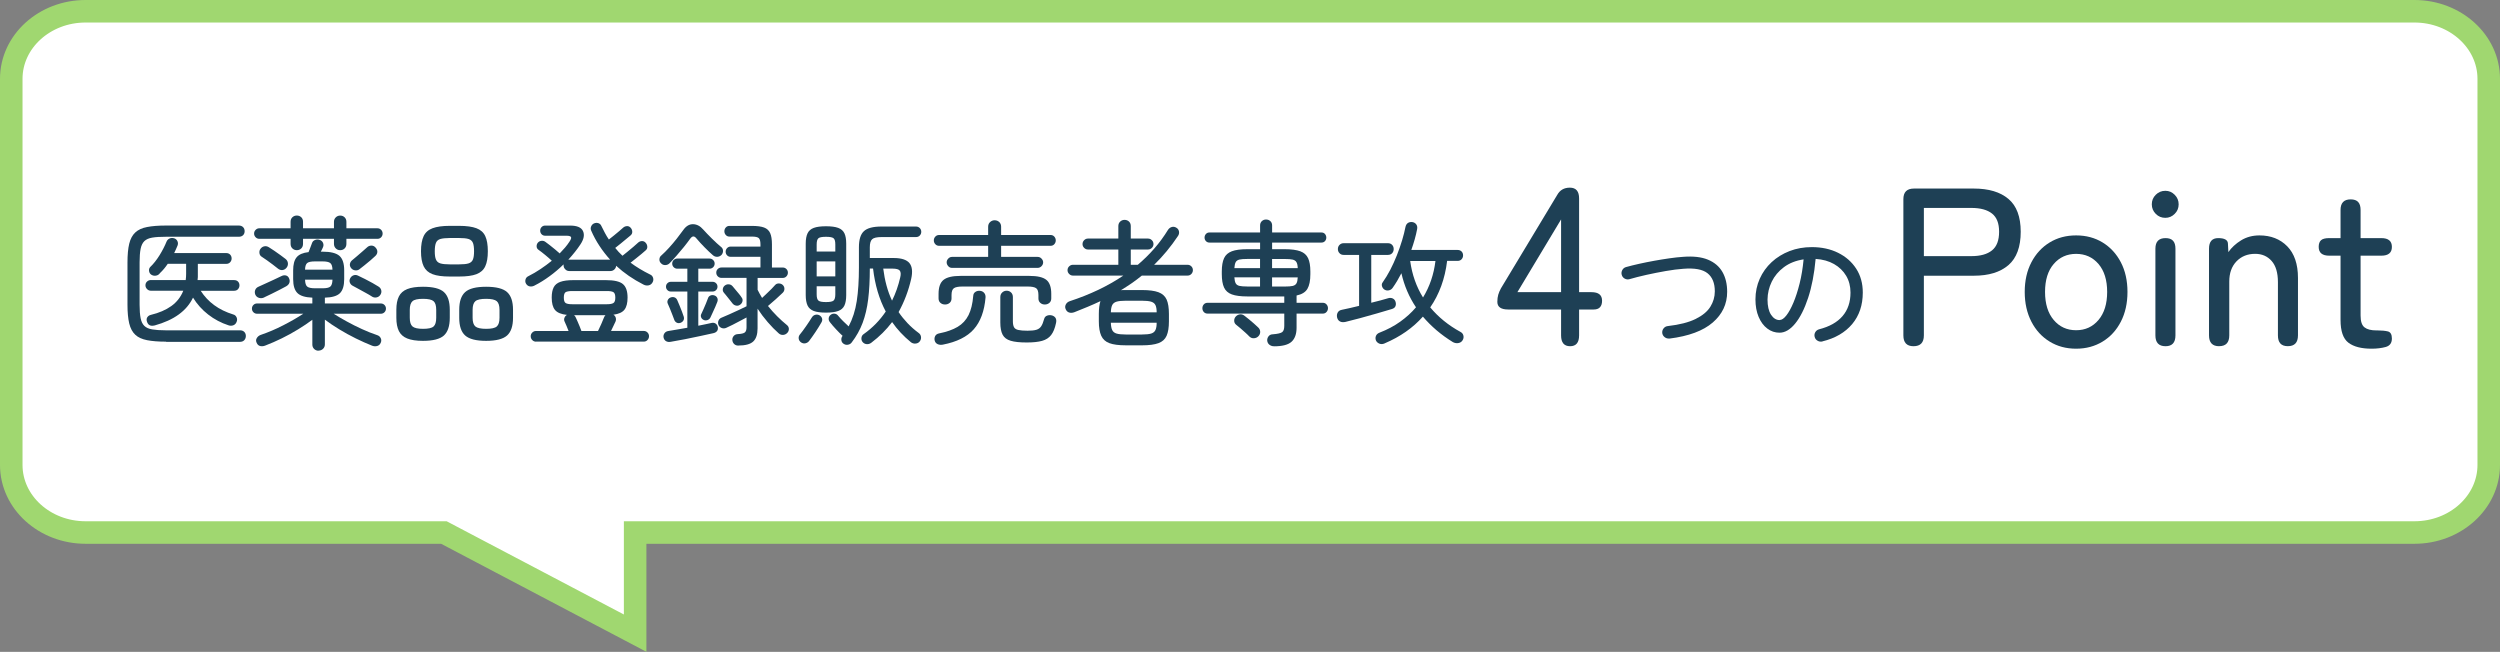 <?xml version="1.0" encoding="UTF-8"?>
<svg id="_レイヤー_2" data-name="レイヤー 2" xmlns="http://www.w3.org/2000/svg" viewBox="0 0 555 144.71">
  <rect x="0" y="0" width="555" height="144.71" fill="#808080" stroke="none"/>
  <defs>
    <style>
      .cls-1 {
        fill: #fff;
        stroke: #a0d770;
        stroke-width: 5px;
      }

      .cls-2 {
        fill: #1e4055;
        stroke-width: 0px;
      }
    </style>
  </defs>
  <g id="char">
    <path class="cls-1" d="M536,2.5H19C9.89,2.5,2.5,9.22,2.5,17.5v85.72c0,8.28,7.39,15,16.5,15h79.54l42.46,22.34v-22.34h395c9.11,0,16.5-6.72,16.5-15V17.5c0-8.28-7.39-15-16.5-15Z"/>
    <g>
      <path class="cls-2" d="M36.88,75.85c-1.7,0-3.11-.11-4.23-.33-1.12-.22-2-.62-2.62-1.21-.63-.59-1.08-1.42-1.34-2.5s-.39-2.47-.39-4.17v-9.36c0-1.72.13-3.11.39-4.18s.71-1.9,1.34-2.49c.63-.59,1.5-1,2.62-1.21,1.12-.22,2.53-.33,4.23-.33h16.14c.4,0,.71.12.95.36.23.24.34.54.34.9s-.12.66-.34.88-.55.35-.95.35h-16.2c-1.24,0-2.25.06-3.02.19-.77.13-1.35.39-1.75.78-.4.39-.68.96-.83,1.71s-.23,1.75-.23,2.99v9.42c0,1.24.08,2.24.23,2.99s.42,1.32.83,1.71c.4.39.98.65,1.75.78.77.13,1.77.2,3.02.2h16.47c.4,0,.71.12.95.36.23.24.34.54.34.9s-.12.67-.34.92c-.23.25-.55.38-.95.38h-16.41ZM34.3,72.25c-.88.22-1.44-.07-1.68-.87-.12-.38-.09-.7.09-.96.18-.26.43-.43.75-.51,1.84-.44,3.36-1.1,4.58-1.97,1.21-.87,2.09-2,2.65-3.4h-7.2c-.32,0-.6-.12-.84-.36-.24-.24-.36-.52-.36-.84,0-.34.12-.62.36-.84.24-.22.52-.33.84-.33h7.74c.06-.46.09-.92.09-1.38v-2.22h-4.08c-.52.78-1.09,1.46-1.71,2.04-.22.32-.52.52-.89.58-.37.07-.72,0-1.03-.19-.28-.18-.45-.44-.51-.78-.06-.34,0-.64.21-.9.76-.72,1.46-1.61,2.12-2.67.65-1.06,1.16-2.06,1.54-3,.14-.34.37-.57.69-.71.32-.13.65-.14.99-.04.34.1.58.31.73.62.15.31.17.64.04.98-.12.28-.24.56-.36.84-.12.28-.25.56-.39.84h11.55c.36,0,.65.12.87.34.22.23.33.52.33.86,0,.32-.11.6-.33.84-.22.24-.51.36-.87.36h-6.3v2.93c0,.23-.02.46-.06.67h8.1c.38,0,.67.11.88.33s.32.5.32.84c0,.32-.11.6-.32.84s-.5.36-.88.36h-7.41c.82,1.26,1.82,2.33,3,3.19,1.18.87,2.6,1.57,4.26,2.08.32.08.55.29.71.62.15.33.15.67.01,1-.14.38-.39.64-.73.77-.35.13-.71.13-1.06.01-1.66-.54-3.17-1.34-4.53-2.4-1.36-1.06-2.48-2.31-3.36-3.75-.7,1.46-1.75,2.71-3.17,3.74-1.41,1.03-3.21,1.84-5.38,2.45Z"/>
      <path class="cls-2" d="M70.72,77.86c-.38,0-.71-.13-.98-.39s-.4-.59-.4-.99v-5.49c-.96.72-2.02,1.43-3.18,2.14-1.16.71-2.36,1.37-3.6,1.98-1.24.61-2.46,1.14-3.66,1.6-.4.16-.78.2-1.14.11-.36-.09-.62-.33-.78-.71-.18-.36-.18-.71.02-1.04.19-.33.48-.57.85-.71,1.7-.58,3.38-1.29,5.04-2.15,1.66-.85,3.14-1.7,4.44-2.56h-10.26c-.32,0-.59-.11-.81-.33-.22-.22-.33-.49-.33-.81s.11-.59.33-.81c.22-.22.49-.33.81-.33h12.27v-1.29c-1.58-.06-2.69-.4-3.31-1.02-.63-.62-.95-1.65-.95-3.09v-1.95c0-1.3.25-2.27.77-2.9.51-.63,1.4-1.01,2.65-1.15.12-.32.26-.68.42-1.08.16-.4.28-.72.36-.96.1-.3.32-.52.67-.66.35-.14.71-.14,1.06,0,.34.12.57.34.71.67.13.33.12.64-.02.95-.06.14-.13.29-.21.46s-.17.34-.27.52h.36c1.8,0,3.05.31,3.76.92.71.61,1.07,1.69,1.07,3.23v1.95c0,1.46-.32,2.5-.95,3.12-.63.62-1.75.95-3.34.99v1.29h12.42c.32,0,.59.11.81.33.22.22.33.49.33.81s-.11.59-.33.81-.49.33-.81.33h-10.47c.88.56,1.85,1.13,2.93,1.72,1.07.59,2.18,1.15,3.34,1.68,1.16.53,2.3.99,3.42,1.36.36.12.62.35.77.68.15.33.15.67-.02,1.03-.16.36-.42.59-.78.69-.36.1-.73.08-1.11-.06-1.16-.46-2.37-1-3.63-1.62-1.26-.62-2.48-1.29-3.66-2.01-1.18-.72-2.25-1.44-3.21-2.16v5.49c0,.4-.14.73-.41.99s-.6.39-1,.39ZM65.89,55.54c-.38,0-.71-.13-.98-.39-.27-.26-.4-.6-.4-1.02v-1.11h-6.93c-.32,0-.6-.11-.82-.34-.23-.23-.35-.5-.35-.83s.11-.59.35-.83.5-.34.82-.34h6.93v-1.44c0-.42.13-.75.4-1.01.27-.25.6-.38.98-.38.4,0,.73.13.99.38.26.25.39.58.39,1.01v1.44h6.87v-1.44c0-.4.14-.73.41-.99.27-.26.59-.39.97-.39.4,0,.73.13.99.39.26.26.39.59.39.99v1.44h6.9c.32,0,.59.12.81.34.22.23.33.51.33.83s-.11.6-.33.83c-.22.23-.49.34-.81.34h-6.9v1.11c0,.42-.13.76-.39,1.02-.26.26-.59.39-.99.39s-.71-.13-.97-.39c-.27-.26-.41-.6-.41-1.02v-1.11h-6.87v1.11c0,.42-.13.76-.39,1.02-.26.26-.59.39-.99.39ZM58.69,66.01c-.4.2-.79.24-1.18.12-.39-.12-.67-.36-.83-.72-.14-.36-.15-.71-.02-1.04.13-.33.38-.58.77-.74.44-.2.96-.44,1.58-.72.61-.28,1.22-.56,1.83-.84s1.14-.53,1.58-.75c.38-.2.73-.25,1.05-.17s.55.29.69.61c.16.34.19.67.09.99-.1.32-.34.59-.72.81-.4.22-.89.48-1.47.78-.58.3-1.17.6-1.77.89s-1.13.54-1.59.76ZM61.69,59.62c-.32-.26-.7-.56-1.14-.89-.44-.33-.88-.65-1.31-.96-.43-.31-.81-.56-1.12-.76-.3-.18-.48-.45-.52-.81-.05-.36.02-.68.23-.96.22-.3.5-.49.85-.56.35-.07.68,0,1,.2.34.2.74.46,1.2.78.46.32.92.64,1.36.96.45.32.83.61,1.16.87.32.26.49.58.52.96.03.38-.08.71-.31.99-.24.3-.54.47-.9.51-.36.04-.7-.07-1.02-.33ZM67.72,59.86h6.09c-.02-.74-.19-1.23-.5-1.47s-.88-.36-1.72-.36h-1.65c-.86,0-1.44.12-1.74.36s-.46.73-.48,1.47ZM69.94,64h1.65c.86,0,1.44-.12,1.74-.38.3-.25.46-.77.48-1.54h-6.09c.02.78.18,1.29.48,1.54s.88.38,1.74.38ZM82.57,65.83c-.36-.24-.8-.5-1.32-.78s-1.04-.56-1.57-.86c-.53-.29-1-.54-1.4-.76-.3-.16-.51-.4-.62-.72s-.08-.63.08-.93c.18-.34.44-.56.77-.67.33-.11.65-.08.97.08.48.22,1,.48,1.56.76.56.29,1.1.58,1.64.87.53.29.96.55,1.3.77.34.2.56.47.65.82.09.35.03.69-.17,1.01-.2.32-.48.52-.85.6s-.72.02-1.03-.18ZM79.81,59.77c-.3.22-.64.3-1.02.24s-.68-.25-.9-.57c-.2-.3-.27-.6-.19-.92.07-.31.24-.57.52-.79.3-.24.65-.53,1.04-.87.39-.34.78-.68,1.18-1.02s.74-.64,1.02-.9c.28-.28.61-.42.99-.42s.7.16.96.48c.26.3.38.62.36.94-.02.33-.17.63-.45.89-.28.28-.64.6-1.08.97-.44.37-.88.73-1.31,1.08-.43.35-.81.64-1.12.88Z"/>
      <path class="cls-2" d="M93.91,75.67c-1.48,0-2.65-.18-3.51-.53-.86-.35-1.48-.9-1.85-1.65-.37-.75-.56-1.73-.56-2.93v-1.8c0-1.22.19-2.2.56-2.94.37-.74.98-1.29,1.85-1.64.86-.35,2.03-.52,3.51-.52,2.22,0,3.77.39,4.64,1.18.87.79,1.3,2.1,1.3,3.92v1.8c0,1.82-.44,3.13-1.3,3.92-.87.79-2.42,1.19-4.64,1.19ZM93.91,73c1.18,0,1.96-.17,2.35-.53.39-.35.58-.99.58-1.93v-1.74c0-.94-.19-1.58-.58-1.93-.39-.35-1.18-.53-2.35-.53s-1.94.17-2.34.53c-.4.35-.6,1-.6,1.93v1.74c0,.94.2,1.58.6,1.93.4.35,1.18.53,2.34.53ZM99.85,61.39c-1.62,0-2.9-.17-3.82-.52-.93-.35-1.59-.94-1.98-1.76-.39-.82-.59-1.93-.59-3.33s.2-2.54.59-3.36c.39-.82,1.05-1.41,1.98-1.75.93-.35,2.2-.53,3.82-.53h2.07c1.64,0,2.92.18,3.85.53.93.35,1.58.93,1.96,1.75.38.82.57,1.94.57,3.36s-.19,2.51-.57,3.33c-.38.82-1.04,1.41-1.96,1.76-.93.35-2.22.52-3.85.52h-2.07ZM99.85,58.69h2.07c.94,0,1.64-.07,2.11-.22.47-.15.79-.44.96-.86s.25-1.03.25-1.83-.08-1.44-.25-1.86-.49-.71-.96-.86c-.47-.15-1.18-.22-2.11-.22h-2.07c-.92,0-1.62.08-2.1.22-.48.15-.81.44-.97.86-.17.42-.26,1.04-.26,1.86s.08,1.41.26,1.83c.17.42.49.71.97.86s1.18.22,2.1.22ZM107.92,75.67c-2.22,0-3.77-.4-4.65-1.19-.88-.79-1.32-2.09-1.32-3.92v-1.8c0-1.82.44-3.12,1.32-3.92.88-.79,2.43-1.18,4.65-1.18s3.77.39,4.65,1.18c.88.79,1.32,2.1,1.32,3.92v1.8c0,1.82-.44,3.13-1.32,3.92-.88.79-2.43,1.19-4.65,1.19ZM107.92,73c1.18,0,1.97-.17,2.37-.53.4-.35.6-.99.6-1.93v-1.74c0-.94-.2-1.58-.6-1.93-.4-.35-1.19-.53-2.37-.53s-1.98.17-2.39.53c-.41.35-.61,1-.61,1.93v1.74c0,.94.2,1.58.61,1.93.41.35,1.2.53,2.39.53Z"/>
      <path class="cls-2" d="M118.66,63.4c-.36.18-.71.24-1.05.18-.34-.06-.61-.25-.81-.57-.18-.28-.23-.59-.14-.95.09-.35.3-.6.65-.76.92-.46,1.82-.99,2.7-1.58.88-.59,1.71-1.2,2.49-1.84-.4-.38-.9-.81-1.48-1.29-.59-.48-1.08-.86-1.48-1.14-.26-.18-.4-.43-.41-.75-.01-.32.08-.6.29-.84.22-.24.49-.38.81-.4.32-.03.61.05.87.25.26.18.58.42.97.73.39.31.79.63,1.19.96.4.33.73.62.99.86.42-.44.81-.88,1.19-1.3.37-.43.69-.87.98-1.31.34-.5.45-.84.34-1.03-.11-.19-.45-.29-1-.29h-4.74c-.32,0-.58-.11-.79-.33s-.31-.49-.31-.81c0-.3.1-.56.31-.78.21-.22.48-.33.79-.33h5.55c1.54,0,2.49.41,2.86,1.23.37.82.19,1.79-.55,2.91-.38.58-.8,1.16-1.25,1.72-.45.57-.94,1.14-1.46,1.7h9.27c-.86-.96-1.65-1.97-2.35-3.04-.71-1.07-1.33-2.21-1.85-3.41-.14-.32-.14-.63,0-.94.14-.31.35-.53.63-.65.32-.14.64-.16.96-.06.32.1.55.32.69.66.24.5.5,1,.77,1.51s.56,1,.88,1.46c.34-.26.71-.55,1.11-.88.4-.33.78-.65,1.16-.96.37-.31.66-.57.88-.77.24-.22.52-.34.85-.36.33-.02.6.1.83.36.22.24.34.53.36.86.02.33-.1.6-.36.83-.24.2-.57.47-.98.81-.41.34-.84.69-1.27,1.05-.44.36-.83.67-1.17.93.24.3.49.6.76.89s.56.58.85.85c.3-.24.68-.54,1.12-.9.45-.36.89-.72,1.32-1.1.43-.37.77-.67,1.04-.92.24-.22.52-.33.85-.34.33,0,.6.12.82.38.22.24.34.53.36.86s-.1.6-.36.82c-.22.2-.53.47-.93.8-.4.33-.82.67-1.26,1.02-.44.35-.83.66-1.17.92,1.3.96,2.74,1.83,4.32,2.61.34.14.56.38.68.73.11.35.07.69-.1,1-.2.38-.5.61-.89.69s-.78.02-1.15-.18c-2.28-1.16-4.3-2.55-6.06-4.17-.02.32-.15.59-.39.82-.24.23-.53.35-.87.35h-9.15c-.34,0-.64-.12-.88-.38-.25-.25-.38-.54-.38-.89v-.21c-.96.94-1.99,1.82-3.09,2.62-1.1.81-2.22,1.51-3.36,2.08ZM118.99,75.85c-.32,0-.6-.12-.83-.36-.23-.24-.34-.52-.34-.84s.11-.59.34-.82c.23-.23.5-.35.83-.35h7.23c-.14-.38-.3-.76-.46-1.15-.17-.39-.31-.7-.41-.92-.14-.28-.16-.57-.04-.86.11-.29.29-.5.56-.64-1.28-.14-2.17-.5-2.66-1.1-.49-.59-.73-1.5-.73-2.75,0-.96.15-1.72.44-2.28.29-.56.78-.96,1.48-1.21.7-.25,1.66-.38,2.88-.38h7.23c1.82,0,3.08.29,3.77.87.69.58,1.04,1.58,1.04,3,0,1.2-.23,2.1-.69,2.69-.46.59-1.28.96-2.46,1.12.26.14.43.36.52.64.09.29.07.58-.04.86-.1.22-.25.53-.44.93-.19.4-.38.79-.56,1.17h7.26c.34,0,.62.12.84.35.22.23.33.5.33.82s-.11.6-.33.84c-.22.24-.5.36-.84.36h-23.91ZM127.03,67.54h7.71c.68,0,1.16-.09,1.44-.27.28-.18.42-.58.42-1.2s-.14-1.04-.42-1.21c-.28-.17-.76-.25-1.44-.25h-7.71c-.7,0-1.19.09-1.46.25-.27.17-.4.58-.4,1.21s.13,1.02.4,1.2c.27.18.75.27,1.46.27ZM129.07,73.48h3.69c.2-.4.44-.92.72-1.54s.49-1.13.63-1.51c.06-.16.16-.31.3-.45h-6.96c.16.12.29.3.39.54.1.22.23.51.39.87s.32.73.47,1.11.27.71.38.99Z"/>
      <path class="cls-2" d="M146.74,58.45c-.26-.26-.38-.57-.35-.92.03-.35.17-.62.44-.83.54-.48,1.1-1.04,1.7-1.7.59-.65,1.16-1.32,1.71-2.02.55-.7,1.03-1.34,1.45-1.92.62-.88,1.35-1.31,2.18-1.29.83.02,1.57.41,2.23,1.17.56.62,1.21,1.3,1.96,2.04.75.74,1.42,1.35,2,1.83.28.2.43.48.45.83.02.35-.09.67-.33.95-.26.26-.57.4-.93.42-.36.02-.68-.09-.96-.33-.54-.46-1.15-1.04-1.84-1.74-.69-.7-1.29-1.35-1.79-1.95-.26-.34-.51-.5-.73-.5-.23,0-.48.19-.74.55-.4.56-.87,1.17-1.39,1.82-.53.65-1.07,1.29-1.62,1.92-.55.63-1.06,1.18-1.54,1.67-.26.26-.58.39-.95.4-.37.01-.69-.12-.94-.4ZM148.9,75.88c-.38.08-.72.03-1.02-.13-.3-.17-.49-.45-.57-.83-.06-.34,0-.65.2-.93.19-.28.48-.45.88-.51.58-.1,1.23-.21,1.96-.33s1.48-.25,2.24-.39v-8.04h-3.66c-.3,0-.56-.1-.77-.32-.21-.21-.31-.46-.31-.76s.1-.55.31-.76.47-.32.77-.32h3.66v-2.91h-2.22c-.32,0-.59-.11-.81-.33-.22-.22-.33-.49-.33-.81,0-.3.11-.56.33-.78.22-.22.49-.33.81-.33h7.14c.32,0,.59.11.81.33.22.22.33.48.33.78,0,.32-.11.59-.33.81-.22.22-.49.33-.81.33h-2.49v2.91h3.18c.3,0,.56.11.77.32s.31.46.31.76-.1.55-.31.76c-.21.21-.47.32-.77.32h-3.18v7.59c.52-.1,1.02-.21,1.52-.31.49-.11.93-.21,1.33-.29.38-.1.7-.06.96.1.26.17.43.42.51.74.08.38.03.69-.15.93-.18.24-.45.4-.81.48-.8.18-1.76.39-2.88.63s-2.26.47-3.42.71c-1.16.23-2.22.42-3.18.58ZM151.12,71.65c-.32.12-.61.12-.87-.01s-.44-.33-.54-.58c-.1-.28-.24-.65-.42-1.11-.18-.46-.37-.92-.55-1.39-.19-.47-.36-.86-.5-1.16-.12-.28-.11-.55.03-.83.14-.27.36-.45.66-.55.3-.1.58-.09.84.01.26.11.45.31.57.58.16.34.33.75.52,1.22.19.47.37.92.54,1.36.17.44.29.8.38,1.08.1.3.08.58-.04.83-.13.25-.34.43-.62.55ZM156.22,71.02c-.26-.1-.45-.29-.56-.55-.11-.27-.1-.54.04-.79.14-.28.3-.63.48-1.05.18-.42.36-.84.54-1.26.18-.42.32-.78.42-1.08.1-.34.29-.57.58-.69.29-.12.59-.12.92,0,.28.1.48.29.6.55.12.27.12.57,0,.88-.1.28-.25.65-.45,1.1-.2.45-.4.89-.6,1.32-.2.43-.36.78-.48,1.04-.14.28-.36.47-.65.57-.29.1-.58.09-.85-.03ZM163.9,76.72c-.38,0-.69-.12-.93-.36-.24-.24-.37-.54-.39-.9-.02-.32.08-.61.3-.87.22-.26.53-.4.93-.42.76-.04,1.27-.16,1.53-.36.26-.2.39-.59.39-1.17v-2.16c-.42.22-.91.48-1.47.78-.56.3-1.11.58-1.65.86-.54.27-1.01.49-1.41.67-.32.14-.65.15-.98.03-.33-.12-.58-.36-.73-.72-.12-.34-.11-.66.03-.96.14-.3.37-.51.69-.63.42-.18.98-.42,1.67-.72s1.38-.62,2.08-.95,1.29-.62,1.77-.85v-6.3h-5.55c-.32,0-.6-.11-.83-.34-.23-.23-.34-.5-.34-.83s.11-.59.34-.81.5-.33.83-.33h8.64v-2.37h-6.63c-.32,0-.58-.12-.79-.34s-.31-.5-.31-.79.1-.57.31-.79c.21-.23.48-.35.79-.35h6.63v-.48c0-.72-.13-1.19-.38-1.41-.25-.22-.77-.33-1.54-.33h-4.98c-.32,0-.59-.12-.8-.36-.21-.24-.31-.51-.31-.81,0-.32.1-.6.31-.84s.48-.36.8-.36h4.98c1.18,0,2.09.12,2.73.36.64.24,1.09.66,1.35,1.25s.39,1.42.39,2.47v5.16h2.4c.32,0,.59.11.81.33.22.22.33.49.33.81s-.11.6-.33.83c-.22.23-.49.34-.81.34h-5.58v2.64c.14.3.29.6.47.9.17.3.34.6.52.9.32-.3.67-.63,1.05-.99s.74-.71,1.08-1.05c.34-.34.6-.62.78-.84.22-.24.51-.35.87-.33.36.02.65.15.87.39.22.24.32.52.31.84-.01.32-.13.6-.38.84-.38.38-.89.85-1.53,1.42-.64.57-1.22,1.08-1.74,1.51.64.8,1.32,1.56,2.04,2.28.72.72,1.44,1.37,2.16,1.95.28.22.42.5.44.84,0,.34-.1.64-.35.9-.26.28-.58.43-.94.45-.37.02-.7-.1-.98-.36-.8-.7-1.61-1.53-2.43-2.48-.82-.95-1.57-1.94-2.25-2.99v4.38c0,1.34-.32,2.31-.96,2.91-.64.6-1.75.9-3.33.9ZM164.32,67.63c-.26.2-.55.28-.87.22-.32-.05-.59-.2-.81-.46-.14-.18-.33-.42-.58-.74-.25-.31-.5-.62-.75-.94-.25-.32-.46-.57-.62-.75-.2-.24-.27-.51-.22-.83.05-.31.2-.56.46-.76.28-.2.58-.29.9-.25.32.03.59.17.81.43.16.2.38.46.65.78s.53.63.78.93.42.54.53.72c.22.26.3.55.24.86-.06.31-.23.58-.51.79Z"/>
      <path class="cls-2" d="M177.82,76c-.3-.22-.47-.5-.51-.83s.04-.62.24-.88c.4-.48.86-1.1,1.38-1.85.52-.75.95-1.4,1.29-1.96.2-.32.46-.52.79-.6s.63-.04.92.12c.3.18.49.42.57.71s.03.58-.15.88c-.36.64-.81,1.36-1.33,2.14-.53.79-1,1.45-1.4,1.97-.2.26-.47.43-.81.51-.34.08-.67,0-.99-.21ZM183.37,69.4c-1.16,0-2.07-.12-2.71-.36-.65-.24-1.11-.65-1.38-1.21-.27-.57-.41-1.35-.41-2.33v-11.4c0-.98.14-1.75.41-2.31s.73-.96,1.38-1.2c.65-.24,1.55-.36,2.71-.36s2.06.12,2.71.36,1.11.64,1.38,1.2.4,1.33.4,2.31v11.4c0,.98-.13,1.75-.4,2.33-.27.57-.73.97-1.38,1.21-.65.24-1.56.36-2.71.36ZM181.3,55.84h4.14v-1.56c0-.7-.12-1.16-.38-1.38-.25-.22-.81-.33-1.69-.33s-1.45.11-1.69.33c-.25.22-.38.68-.38,1.38v1.56ZM181.3,61.36h4.14v-3.33h-4.14v3.33ZM183.37,67.06c.88,0,1.44-.11,1.69-.34.25-.23.38-.68.38-1.37v-1.8h-4.14v1.8c0,.68.12,1.14.38,1.37.25.23.81.34,1.69.34ZM187.24,76.3c-.28-.22-.44-.5-.46-.83-.03-.33.05-.62.25-.88l.03-.03c-.44-.4-.93-.88-1.46-1.46-.53-.57-.99-1.09-1.36-1.58-.22-.28-.31-.57-.27-.88.04-.31.19-.56.45-.76.26-.2.55-.28.88-.24s.59.2.79.48c.28.34.63.72,1.06,1.15.43.43.84.83,1.25,1.19.88-1.66,1.48-3.54,1.8-5.62s.48-4.58.48-7.46v-4.47c0-1.7.36-2.9,1.1-3.58.73-.69,2.03-1.04,3.92-1.04h7.65c.34,0,.62.12.84.34.22.23.33.5.33.83s-.11.59-.33.83c-.22.23-.5.34-.84.34h-7.65c-1.04,0-1.74.16-2.08.48-.35.32-.52.92-.52,1.8v2.37h5.31c1.7,0,2.86.38,3.48,1.12.62.75.75,1.93.39,3.53-.6,2.62-1.53,5.07-2.79,7.35.58.86,1.24,1.68,1.98,2.46.74.78,1.57,1.51,2.49,2.19.28.2.44.47.5.83.05.35-.03.67-.23.97-.22.32-.54.5-.94.54-.41.04-.77-.06-1.07-.3-1.64-1.34-3.03-2.83-4.17-4.47-1.28,1.7-2.82,3.23-4.62,4.59-.32.24-.66.34-1.02.31-.36-.03-.66-.18-.9-.46-.22-.26-.31-.58-.27-.94.04-.37.22-.66.54-.86,1.92-1.36,3.54-3.02,4.86-4.98-1.46-2.74-2.4-5.92-2.82-9.54h-.72c0,2.58-.12,4.84-.36,6.79-.24,1.95-.65,3.7-1.23,5.25s-1.39,3-2.43,4.36c-.2.28-.49.45-.85.51-.37.06-.7-.02-.98-.24ZM198.04,66.73c.78-1.58,1.38-3.28,1.8-5.1.18-.72.15-1.23-.08-1.54-.23-.31-.79-.46-1.67-.46h-2.01c.16,1.3.4,2.54.72,3.73.32,1.19.73,2.32,1.23,3.38Z"/>
      <path class="cls-2" d="M211.36,59.47c-.34,0-.63-.12-.85-.38-.23-.25-.35-.54-.35-.85,0-.3.11-.58.35-.83.23-.25.51-.38.85-.38h8.01v-2.46h-10.89c-.34,0-.62-.12-.84-.36-.22-.24-.33-.52-.33-.84s.11-.6.33-.84c.22-.24.5-.36.84-.36h10.89v-1.83c0-.44.15-.79.44-1.05.29-.26.62-.39,1-.39.4,0,.74.13,1.02.39.28.26.42.61.42,1.05v1.83h10.98c.34,0,.62.12.83.36.21.24.32.52.32.84s-.11.6-.32.84-.49.36-.83.36h-10.98v2.46h8.1c.34,0,.63.12.87.38s.36.52.36.83c0,.32-.12.6-.36.85s-.53.38-.87.38h-18.99ZM209.32,76.51c-.44.08-.83.04-1.16-.11-.33-.15-.54-.4-.65-.76-.1-.38-.06-.72.1-1.04.17-.31.46-.5.85-.58,1.7-.34,3.08-.83,4.14-1.46s1.86-1.5,2.42-2.61c.55-1.11.9-2.54,1.04-4.28.02-.38.18-.67.48-.87.3-.2.64-.28,1.02-.24.4.04.71.2.94.48.23.28.32.62.29,1.02-.26,3.02-1.13,5.37-2.61,7.04-1.48,1.67-3.77,2.81-6.87,3.41ZM209.8,67.6c-.4,0-.74-.12-1.02-.36-.28-.24-.42-.57-.42-.99v-1.02c0-1.48.37-2.51,1.11-3.1.74-.59,1.99-.88,3.75-.88h15.3c1.78,0,3.04.29,3.77.88.73.59,1.09,1.62,1.09,3.1v1.02c0,.42-.14.75-.42.99-.28.24-.62.36-1.02.36s-.71-.12-.99-.36c-.28-.24-.42-.57-.42-.99v-.75c0-.78-.17-1.29-.52-1.53-.35-.24-.98-.36-1.88-.36h-14.46c-.9,0-1.53.12-1.89.36s-.54.75-.54,1.53v.75c0,.42-.14.75-.42.99-.28.24-.62.36-1.02.36ZM227.95,76.03c-1.54,0-2.73-.12-3.58-.38-.85-.25-1.45-.7-1.79-1.35-.34-.65-.51-1.55-.51-2.71v-5.64c0-.42.14-.76.42-1.02.28-.26.61-.39.99-.39s.71.13.98.39c.27.26.4.6.4,1.02v5.34c0,.58.08,1.02.24,1.33s.47.52.95.63c.47.11,1.17.17,2.08.17.84,0,1.49-.07,1.95-.21.46-.14.81-.39,1.06-.77.25-.37.46-.9.65-1.6.1-.4.34-.67.72-.79s.76-.12,1.14.01c.72.28.98.84.78,1.68-.24,1.14-.6,2.02-1.08,2.64-.48.62-1.15,1.05-2.01,1.29-.86.24-1.99.36-3.39.36Z"/>
      <path class="cls-2" d="M249.91,76.66c-1.56,0-2.77-.16-3.63-.48-.86-.32-1.46-.87-1.81-1.65-.35-.78-.53-1.84-.53-3.18v-1.65c0-1.16.12-2.11.36-2.85-.92.44-1.87.86-2.83,1.26-.97.4-1.96.8-2.96,1.2-.44.16-.83.18-1.19.06-.35-.12-.6-.38-.76-.78-.14-.34-.12-.68.06-1.02.18-.34.48-.58.9-.72,2.2-.72,4.29-1.55,6.29-2.5,1.99-.95,3.84-2,5.57-3.17h-11.19c-.32,0-.6-.12-.84-.36-.24-.24-.36-.52-.36-.84,0-.34.12-.62.36-.85s.52-.35.84-.35h10.08v-3.39h-6.75c-.32,0-.6-.12-.84-.36-.24-.24-.36-.52-.36-.84,0-.34.12-.63.36-.87.24-.24.52-.36.84-.36h6.75v-2.76c0-.42.13-.75.41-1.01.27-.25.59-.38.97-.38.4,0,.73.13.99.38.26.25.39.58.39,1.01v2.76h3.81c.34,0,.63.12.87.36s.36.53.36.87c0,.32-.12.6-.36.84-.24.24-.53.36-.87.36h-3.81v3.39h1.56c1.34-1.14,2.57-2.35,3.69-3.64s2.12-2.66,3-4.09c.22-.34.5-.56.86-.66.35-.1.69-.04,1.04.18.3.18.48.45.55.79.07.35,0,.69-.2,1-1.6,2.4-3.37,4.54-5.31,6.42h7.41c.34,0,.62.12.85.35.23.23.34.51.34.85,0,.32-.12.6-.34.84-.23.24-.51.36-.85.36h-10.14c-.74.6-1.5,1.17-2.26,1.7-.77.53-1.57,1.04-2.38,1.54.16-.02.33-.03.51-.03h4.17c1.56,0,2.78.16,3.64.48.87.32,1.47.87,1.82,1.63.34.77.51,1.83.51,3.2v1.65c0,1.34-.17,2.4-.51,3.18-.34.78-.95,1.33-1.82,1.65-.87.32-2.08.48-3.64.48h-3.6ZM246.61,69.34h10.17c0-.7-.09-1.23-.27-1.61-.18-.37-.51-.62-.97-.76-.47-.14-1.15-.21-2.03-.21h-3.6c-.88,0-1.56.07-2.03.21-.47.14-.79.4-.97.76-.18.37-.28.91-.3,1.61ZM249.91,74.26h3.6c.9,0,1.58-.07,2.04-.21s.78-.4.96-.78c.18-.38.27-.92.27-1.62h-10.17c.02.7.12,1.24.3,1.62.18.38.5.64.97.78.47.14,1.14.21,2.03.21Z"/>
      <path class="cls-2" d="M282.82,76.87c-.38,0-.71-.11-1-.33-.29-.22-.46-.53-.5-.93-.02-.34.08-.66.29-.94.21-.29.54-.45.98-.46,1.04-.08,1.72-.24,2.04-.47.32-.23.48-.69.48-1.39v-2.73h-17.01c-.36,0-.65-.12-.86-.36s-.31-.52-.31-.84.1-.6.31-.84c.21-.24.5-.36.86-.36h17.01v-1.41h-8.19c-1.48,0-2.63-.15-3.45-.45-.82-.3-1.4-.81-1.73-1.53-.33-.72-.5-1.71-.5-2.97v-.6c0-1.24.17-2.22.5-2.94s.91-1.23,1.73-1.54c.82-.31,1.97-.46,3.45-.46h2.82v-1.47h-11.25c-.32,0-.58-.11-.78-.33-.2-.22-.3-.48-.3-.78s.1-.56.3-.79c.2-.23.46-.34.78-.34h11.25v-1.56c0-.4.13-.72.39-.96.26-.24.57-.36.93-.36.38,0,.7.12.96.36s.39.56.39.96v1.56h10.95c.34,0,.6.12.79.34.19.23.29.5.29.79s-.09.56-.29.78-.46.33-.79.33h-10.95v1.47h2.79c1.48,0,2.63.16,3.46.46.83.31,1.41.83,1.74,1.54s.5,1.7.5,2.94v.6c0,1.44-.22,2.53-.66,3.27-.44.74-1.24,1.23-2.4,1.47v1.62h5.82c.34,0,.62.12.83.36.21.24.32.52.32.84s-.11.6-.32.84-.49.36-.83.36h-5.82v3.12c0,1.4-.37,2.44-1.11,3.12-.74.68-2.04,1.02-3.9,1.02ZM277.36,74.71c-.2-.22-.48-.5-.85-.83s-.75-.66-1.12-.99-.7-.59-.96-.79c-.28-.22-.43-.51-.44-.88s.11-.68.35-.95c.26-.28.57-.44.93-.48s.69.06.99.3c.28.2.61.46,1,.79.39.33.77.66,1.14.97.37.32.67.59.88.81.3.26.46.58.48.97.02.39-.12.74-.42,1.04-.26.26-.58.4-.98.42-.39.02-.72-.11-1-.39ZM274.03,59.53h5.7v-2.04h-2.88c-.72,0-1.28.04-1.68.13-.4.09-.68.28-.84.57-.16.29-.26.74-.3,1.33ZM276.85,63.61h2.88v-2.04h-5.7c.04.6.14,1.05.3,1.33.16.29.44.48.84.57.4.09.96.13,1.68.13ZM282.4,59.53h5.7c-.02-.6-.12-1.04-.29-1.33-.17-.29-.46-.48-.85-.57-.4-.09-.96-.13-1.68-.13h-2.88v2.04ZM282.4,63.61h2.88c.72,0,1.28-.04,1.68-.13.4-.09.68-.28.85-.57.17-.29.26-.73.29-1.33h-5.7v2.04Z"/>
      <path class="cls-2" d="M298.63,71.47c-.42.1-.8.07-1.14-.1s-.56-.48-.66-.92c-.08-.4-.03-.76.15-1.08.18-.32.49-.52.93-.6.54-.1,1.14-.23,1.8-.39s1.33-.32,2.01-.48v-11.31h-3.42c-.38,0-.69-.12-.93-.38-.24-.25-.36-.55-.36-.92s.12-.67.36-.92c.24-.25.55-.38.93-.38h9.81c.4,0,.71.12.95.38.23.25.34.55.34.92s-.12.67-.34.92c-.23.25-.54.38-.95.38h-3.69v10.62c.7-.16,1.37-.33,2.01-.51.64-.18,1.24-.35,1.8-.51.34-.1.67-.07.98.08.31.15.51.41.61.76.1.34.09.66-.03.95-.12.29-.38.5-.78.62-.98.3-2.1.63-3.36.99-1.26.36-2.51.71-3.75,1.05s-2.33.62-3.27.84ZM307.45,76.21c-.44.2-.84.23-1.2.09-.36-.14-.62-.37-.78-.69-.14-.36-.15-.71-.01-1.03.13-.33.4-.58.82-.74,1.7-.66,3.22-1.46,4.56-2.42s2.51-2.01,3.51-3.2c-1.52-2.26-2.6-4.78-3.24-7.56-.3.58-.61,1.14-.93,1.68-.32.54-.65,1.05-.99,1.53-.2.3-.47.5-.83.58-.35.09-.69.04-1.03-.17-.26-.18-.44-.43-.53-.75-.09-.32-.04-.61.17-.87.58-.82,1.13-1.74,1.67-2.76.53-1.02,1.01-2.09,1.46-3.21.44-1.12.83-2.22,1.16-3.32.33-1.09.58-2.09.76-3.01.1-.42.29-.71.57-.88.28-.17.61-.23.99-.17.36.06.64.24.84.52.2.29.26.64.18,1.04-.14.74-.32,1.5-.54,2.28-.22.78-.47,1.56-.75,2.34h10.26c.38,0,.68.12.9.34.22.23.33.52.33.86s-.11.63-.33.87c-.22.24-.52.36-.9.36h-2.31c-.24,2-.68,3.86-1.31,5.58-.63,1.72-1.44,3.3-2.44,4.74,1.82,2.18,4.05,3.99,6.69,5.43.36.18.58.45.67.81.09.36.04.71-.17,1.05-.2.34-.51.55-.93.63s-.83,0-1.23-.21c-1.3-.8-2.5-1.67-3.62-2.62-1.11-.95-2.12-1.96-3.04-3.04-2.2,2.48-5.01,4.45-8.43,5.91ZM315.91,66.04c1.48-2.42,2.4-5.12,2.76-8.1h-5.61c.42,3.02,1.37,5.72,2.85,8.1Z"/>
      <path class="cls-2" d="M348.56,76.86c-1.33,0-2-.8-2-2.4v-5.75h-11.75c-1.6,0-2.4-.57-2.4-1.7,0-.6.07-1.12.2-1.58.13-.45.33-.92.6-1.42l12.5-20.75c.6-1.07,1.53-1.6,2.8-1.6,1.37,0,2.05.8,2.05,2.4v20.8h2.75c1.57,0,2.35.63,2.35,1.9s-.62,1.95-1.85,1.95h-3.25v5.75c0,1.6-.67,2.4-2,2.4ZM336.86,64.86h9.7v-16.15l-9.7,16.15Z"/>
      <path class="cls-2" d="M370.61,75.15c-.38.04-.72-.05-1.03-.28-.31-.23-.5-.54-.56-.92-.04-.4.06-.75.3-1.05.24-.3.55-.47.93-.51,2.6-.3,4.66-.83,6.18-1.58,1.52-.75,2.61-1.65,3.27-2.71.66-1.06.99-2.2.99-3.42,0-1.82-.54-3.16-1.62-4.02-1.08-.86-2.87-1.19-5.37-.99-1.16.08-2.46.25-3.9.5s-2.87.54-4.29.85c-1.42.32-2.68.64-3.78.96-.36.1-.71.06-1.05-.13-.34-.19-.56-.47-.66-.85-.1-.36-.05-.71.13-1.05.19-.34.47-.56.83-.66.86-.24,1.83-.48,2.9-.72,1.07-.24,2.18-.46,3.33-.67,1.15-.21,2.27-.39,3.38-.55,1.1-.16,2.11-.27,3.03-.33,2.26-.18,4.11.03,5.55.63,1.44.6,2.51,1.51,3.21,2.73.7,1.22,1.05,2.69,1.05,4.41,0,2.7-1.07,4.97-3.2,6.81s-5.33,3.03-9.62,3.57Z"/>
      <path class="cls-2" d="M404.57,75.81c-.38.08-.74.03-1.07-.17-.33-.19-.54-.46-.64-.83-.1-.38-.06-.73.13-1.06.19-.33.47-.54.86-.65,2.28-.58,4.01-1.55,5.19-2.92,1.18-1.37,1.77-3.11,1.77-5.23,0-1.4-.32-2.64-.96-3.72-.64-1.08-1.54-1.95-2.69-2.61-1.15-.66-2.52-1.04-4.09-1.14-.3,3.32-.86,6.21-1.67,8.66-.81,2.45-1.77,4.35-2.88,5.7-1.11,1.35-2.27,2.02-3.46,2.02-1,0-1.91-.3-2.72-.92-.81-.61-1.45-1.47-1.92-2.58-.47-1.11-.71-2.41-.71-3.89,0-1.64.32-3.17.95-4.58.63-1.41,1.51-2.64,2.64-3.69s2.46-1.87,3.98-2.46c1.52-.59,3.17-.88,4.95-.88,2.18,0,4.12.42,5.82,1.26s3.04,2.01,4.02,3.52c.98,1.51,1.47,3.28,1.47,5.3,0,2.8-.79,5.13-2.35,7-1.57,1.87-3.78,3.16-6.62,3.85ZM395.09,71.04c.46,0,.96-.34,1.49-1.02.53-.68,1.05-1.62,1.56-2.83.51-1.21.97-2.63,1.38-4.27.41-1.64.7-3.42.88-5.34-1.72.26-3.18.84-4.37,1.73-1.19.89-2.09,1.96-2.7,3.22s-.92,2.58-.94,3.96c0,1.46.26,2.58.78,3.38.52.79,1.16,1.19,1.92,1.19Z"/>
      <path class="cls-2" d="M424.8,76.86c-1.5,0-2.25-.8-2.25-2.4v-30.25c0-1.57.78-2.35,2.35-2.35h13.3c3.3,0,5.86.77,7.67,2.3,1.82,1.53,2.73,3.97,2.73,7.3s-.91,5.83-2.73,7.4c-1.82,1.57-4.38,2.35-7.67,2.35h-11.1v13.25c0,1.6-.77,2.4-2.3,2.4ZM427.1,56.86h10.55c2,0,3.52-.42,4.58-1.28,1.05-.85,1.57-2.22,1.57-4.12s-.52-3.22-1.57-4.05c-1.05-.83-2.58-1.25-4.58-1.25h-10.55v10.7Z"/>
      <path class="cls-2" d="M460.9,77.41c-2.2,0-4.16-.52-5.88-1.58-1.72-1.05-3.07-2.52-4.05-4.42-.98-1.9-1.48-4.1-1.48-6.6s.49-4.69,1.48-6.58c.98-1.88,2.33-3.35,4.05-4.4,1.72-1.05,3.67-1.57,5.88-1.57s4.16.52,5.88,1.57c1.72,1.05,3.07,2.52,4.05,4.4.98,1.88,1.47,4.08,1.47,6.58s-.49,4.7-1.47,6.6c-.98,1.9-2.33,3.38-4.05,4.42-1.72,1.05-3.67,1.58-5.88,1.58ZM460.9,73.31c2.03,0,3.69-.76,4.97-2.28,1.28-1.52,1.92-3.59,1.92-6.22s-.64-4.7-1.92-6.2-2.94-2.25-4.97-2.25-3.69.75-4.98,2.25-1.92,3.57-1.92,6.2.64,4.71,1.92,6.22c1.28,1.52,2.94,2.28,4.98,2.28Z"/>
      <path class="cls-2" d="M480.7,48.36c-.83,0-1.54-.29-2.12-.88-.58-.58-.88-1.29-.88-2.12s.29-1.54.88-2.12c.58-.58,1.29-.88,2.12-.88s1.49.29,2.08.88c.58.58.88,1.29.88,2.12s-.29,1.54-.88,2.12c-.58.58-1.27.88-2.08.88ZM480.75,76.86c-1.5,0-2.25-.8-2.25-2.4v-19.25c0-1.57.75-2.35,2.25-2.35s2.2.78,2.2,2.35v19.25c0,1.6-.73,2.4-2.2,2.4Z"/>
      <path class="cls-2" d="M492.65,76.86c-1.5,0-2.25-.8-2.25-2.4v-19.25c0-1.57.68-2.35,2.05-2.35s2.12.4,2.15,1.2l.1,1.9c.7-1,1.64-1.87,2.82-2.6,1.18-.73,2.54-1.1,4.08-1.1,2.53,0,4.59.81,6.17,2.42,1.58,1.62,2.38,3.96,2.38,7.02v12.75c0,1.6-.75,2.4-2.25,2.4s-2.2-.8-2.2-2.4v-11.8c0-2.1-.47-3.67-1.4-4.72-.93-1.05-2.15-1.58-3.65-1.58-1.7,0-3.08.56-4.15,1.67-1.07,1.12-1.6,2.61-1.6,4.48v11.95c0,1.6-.75,2.4-2.25,2.4Z"/>
      <path class="cls-2" d="M526.5,77.41c-2.27,0-3.98-.44-5.15-1.33s-1.75-2.57-1.75-5.07v-14.25h-2.5c-1.57,0-2.35-.65-2.35-1.95,0-.67.17-1.16.52-1.48.35-.32.96-.47,1.83-.47h2.5v-6.25c0-1.57.75-2.35,2.25-2.35s2.2.78,2.2,2.35v6.25h4.6c1.57,0,2.35.65,2.35,1.95s-.78,1.95-2.35,1.95h-4.6v13.3c0,1.3.29,2.17.88,2.62.58.45,1.46.67,2.62.67h.3c.9,0,1.65.08,2.25.22.6.15.9.68.9,1.58,0,1-.46,1.62-1.38,1.88-.92.25-1.96.38-3.12.38Z"/>
    </g>
  </g>
</svg>